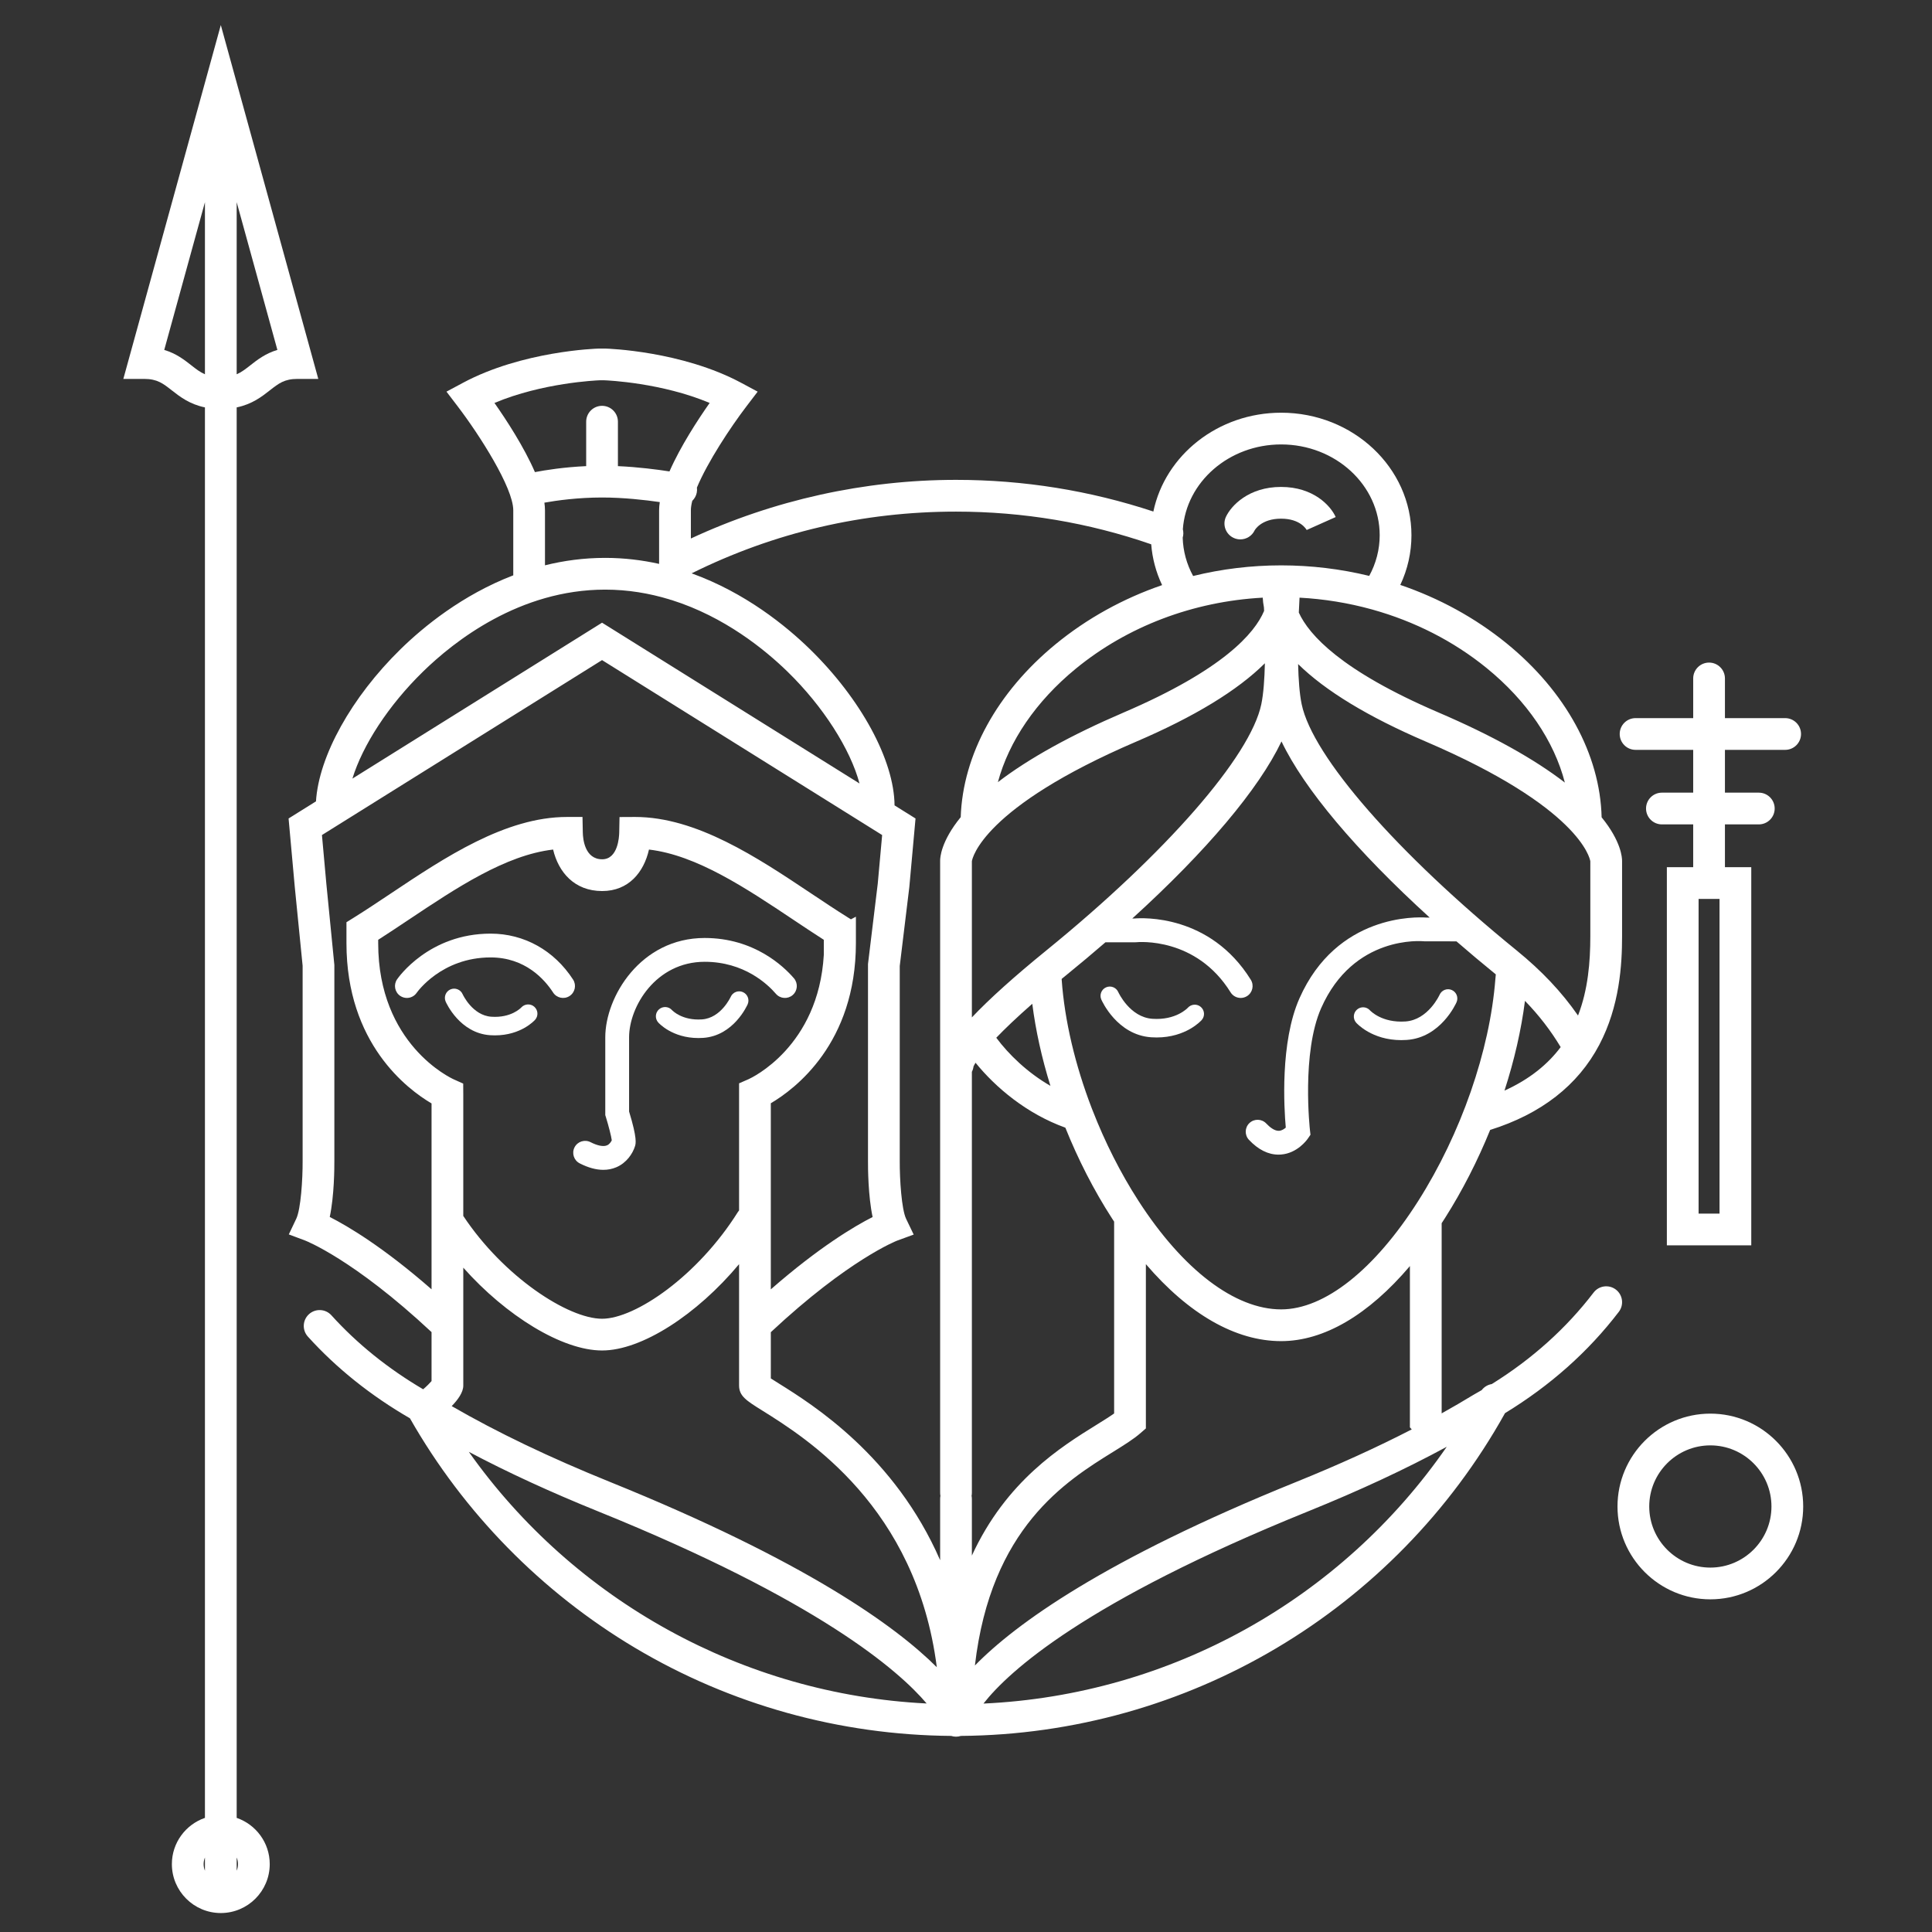 <?xml version="1.0" encoding="UTF-8"?>
<svg id="Layer_1" xmlns="http://www.w3.org/2000/svg" version="1.1" viewBox="0 0 300 300">
  <rect x="0" y="0" width="300" height="300" fill="#333333" stroke="none"/>
  <!-- Generator: Adobe Illustrator 29.1.0, SVG Export Plug-In . SVG Version: 2.1.0 Build 142)  -->
  <defs>
    <style>
      .st0 {
        fill: #fff;
      }
    </style>
  </defs>
  <path class="st0" d="M191.548,83.52c.339.16.697.236,1.049.236.924,0,1.81-.523,2.23-1.414.008-.018.989-1.803,4.091-1.803,2.989,0,3.921,1.63,4.017,1.816l-.028-.059,4.5-2.009c-.775-1.737-3.436-4.676-8.489-4.676-5.025,0-7.738,2.91-8.549,4.63-.58,1.231-.053,2.699,1.178,3.28Z"/>
  <path class="st0" d="M123.086,154.512c.774-.666.861-1.832.196-2.606-1.618-1.881-6.21-6.257-13.866-6.257-9.935,0-15.429,9.123-15.429,15.429v12.074l.083.267c.447,1.442.849,3.035.927,3.646-.108.227-.344.615-.745.784-.559.236-1.467.06-2.554-.495-.908-.464-2.022-.104-2.486.806-.464.909-.103,2.022.806,2.486,1.312.67,2.539,1.006,3.667,1.006.707,0,1.376-.132,2.002-.396,1.609-.677,2.56-2.131,2.913-3.266.13-.418.37-1.19-.915-5.395v-11.516c0-4.795,4.178-11.733,11.733-11.733,6.126,0,9.778,3.476,11.064,4.971.666.774,1.832.861,2.606.196Z"/>
  <path class="st0" d="M88.986,152.106c-2.939-4.533-7.605-7.133-12.801-7.133-9.569,0-14.33,6.807-14.528,7.097-.576.843-.36,1.993.483,2.568.319.218.682.322,1.041.322.59,0,1.17-.282,1.527-.806.037-.055,3.837-5.486,11.476-5.486,5.367,0,8.381,3.413,9.7,5.448.555.857,1.7,1.101,2.556.545.856-.555,1.101-1.699.545-2.556Z"/>
  <path class="st0" d="M44.811,127.091l.96,10.619,1.22,12.252v30.299c.017,2.841-.279,7.506-.989,8.985l-1.156,2.432,2.522.946c.075.028,7.526,2.902,19.642,14.225v7.604c-.265.307-.711.769-1.302,1.274-5.453-3.208-10.245-7.062-14.247-11.488-.913-1.01-2.471-1.088-3.48-.175-1.01.913-1.088,2.471-.175,3.48,4.447,4.919,9.78,9.177,15.849,12.689,8.359,14.676,20.442,27,34.96,35.647,14.807,8.819,31.76,13.537,49.077,13.671.239.077.494.12.759.12s.52-.043.759-.12c35.151-.272,67.374-19.395,84.488-50.119,7.006-4.267,12.945-9.548,17.673-15.734.826-1.081.62-2.628-.461-3.454-1.081-.826-2.628-.619-3.454.461-4.241,5.549-9.551,10.319-15.814,14.212-.609.1-1.174.426-1.564.94-.399.233-.8.464-1.206.69l-.086.05c-1.59.97-3.232,1.926-4.926,2.87v-29.528c.173-.265.346-.529.518-.8,2.706-4.259,5.071-8.905,7.015-13.684,7.928-2.488,13.629-6.925,16.943-13.212,3.173-6.02,3.54-12.493,3.54-16.838v-11.711c.007-.502-.128-3.044-3.175-6.782-.233-9.738-5.579-19.547-14.754-27.009-4.874-3.964-10.477-7.022-16.509-9.075,1.138-2.413,1.732-5.029,1.732-7.712,0-10.494-9.075-19.031-20.23-19.031-9.815,0-18.016,6.61-19.846,15.346-9.855-3.261-20.146-4.918-30.642-4.918-14.219,0-28.366,3.145-41.173,9.106v-4.383c0-.424.079-.919.22-1.466.339-.333.591-.761.692-1.262.055-.272.06-.542.027-.802,1.669-3.99,5.209-9.353,7.678-12.591l1.754-2.301-2.55-1.366c-9.215-4.936-20.649-5.311-21.131-5.324h-.89s-.069,0-.069,0c-.482.013-11.916.388-21.131,5.324l-2.551,1.367,1.755,2.3c3.332,4.366,8.617,12.603,8.617,16.121v10.102c-7.93,3.044-13.963,8.009-17.488,11.455-7.648,7.477-12.708,16.627-13.147,23.643l-4.251,2.655ZM51.203,188.971c.703-3.305.723-7.693.716-8.724v-30.407l-1.242-12.596-.685-7.579,43.494-27.165,43.494,27.165-.682,7.541-1.516,12.492v30.541c-.006,1.043.013,5.434.717,8.739-2.819,1.432-8.306,4.677-15.807,11.233v-28.9c3.742-2.197,13.212-9.297,13.212-24.882v-4.084l-.774.408-.438-.273c-1.868-1.166-3.766-2.432-5.775-3.773-8.321-5.554-17.752-11.849-27.301-11.849l-2.417.012-.047,2.416c-.014.692-.205,4.143-2.644,4.143-2.715,0-2.99-3.173-3.01-4.145l-.049-2.426h-2.415c-9.549,0-18.98,6.295-27.301,11.849-2.009,1.341-3.907,2.608-5.775,3.773l-1.16.724v3.253c0,15.585,9.47,22.685,13.212,24.882v18.002c-.01.13-.011.261,0,.392v10.47c-7.501-6.556-12.988-9.801-15.807-11.233ZM196.077,92.805c.021.468.081.976.187,1.517.008.176.016.355.024.54-1.445,3.452-6.327,9.135-21.793,15.768-8.219,3.525-14.754,7.149-19.542,10.821,1.711-6.359,5.912-12.547,12.093-17.616,8.033-6.588,18.251-10.447,29.031-11.03ZM246.944,133.711c-.003-.043-.001-.069,0-.069,0,0,0,.004,0,.013v.055ZM246.944,133.729v11.675c0,3.967-.356,8.277-1.909,12.287-2.545-3.667-5.644-6.946-9.539-10.114-18.589-15.119-31.689-30.124-33.373-38.225-.338-1.626-.496-3.871-.552-6.236,4.235,4.162,10.868,8.193,19.847,12.043,23.844,10.226,25.451,18.093,25.525,18.57ZM150.912,133.716v-.098s.004.033,0,.098ZM150.912,133.73c.071-.458,1.65-8.332,25.526-18.572,9.067-3.888,15.743-7.96,19.972-12.166-.053,2.41-.211,4.705-.554,6.359-1.684,8.102-14.784,23.106-33.373,38.225-5.015,4.079-8.874,7.551-11.57,10.406v-24.253ZM150.866,232.273c.03-.153.046-.31.046-.472v-65.371c.13-.255.219-.531.254-.823.041-.097.132-.288.316-.585,3.133,3.861,7.953,7.926,13.946,10.082,1.977,4.919,4.41,9.695,7.219,14.05.118.182.237.359.355.539v29.788c-.749.531-1.708,1.126-2.768,1.784-5.468,3.393-13.974,8.671-19.322,20.287v-8.805c0-.162-.017-.319-.046-.472ZM154.7,161.141c1.32-1.373,3.129-3.111,5.591-5.273.53,4.154,1.484,8.457,2.819,12.745-3.596-2.077-6.475-4.88-8.409-7.472ZM116.239,167.574l-1.476.646v19.735c-.069.083-.135.169-.194.263-6.218,9.904-15.919,16.557-21.078,16.557-5.276,0-15.297-6.527-21.554-15.968v-18.947s-.011-1.599-.011-1.599l-1.455-.653c-.48-.215-11.746-5.455-11.746-21.148v-.528c1.548-.99,3.109-2.032,4.742-3.122,7.399-4.938,15.027-10.03,22.419-10.892.828,3.493,3.285,6.443,7.62,6.443,4.132,0,6.476-2.949,7.267-6.442,7.388.867,15.012,5.955,22.406,10.891,1.633,1.09,3.194,2.132,4.742,3.122v2.328c-.829,14.275-11.233,19.113-11.684,19.316ZM71.938,196.843c6.633,7.465,15.348,12.859,21.554,12.859,6.163,0,14.726-5.569,21.271-13.403v2.081s0,.002,0,.002v16.746c0,1.652,1.126,2.355,3.594,3.896,6.838,4.271,23.927,14.946,27.111,39.862-6.424-6.413-20.41-16.495-50.735-28.766-9.401-3.804-17.483-7.674-24.593-11.78.968-.993,1.799-2.145,1.799-3.185v-18.313ZM72.797,225.439c6.01,3.184,12.65,6.241,20.087,9.25,34.176,13.829,46.644,24.681,51.006,29.827-28.454-1.408-54.715-15.928-71.094-39.077ZM152.713,264.529c3.909-4.994,15.725-15.81,50.365-29.828,8.056-3.26,15.176-6.575,21.573-10.047-16.388,23.72-42.944,38.545-71.938,39.875ZM219.216,221.955c-5.425,2.798-11.379,5.504-17.987,8.178-29.791,12.055-43.525,22.026-49.846,28.485,2.477-21.395,14.151-28.639,21.449-33.167,1.701-1.055,3.17-1.967,4.252-2.909l.847-.737v-25.511c6.648,7.767,13.928,11.956,21.005,11.956,6.646,0,13.568-4.081,19.993-11.655v25.046l.287.314ZM220.215,186.496c-6.795,10.693-14.551,16.825-21.279,16.825-7.17,0-15.243-6.138-22.148-16.84-2.809-4.353-5.218-9.147-7.134-14.069-.035-.112-.079-.22-.129-.326-2.568-6.683-4.215-13.591-4.667-19.957v-.128c.242-.199.482-.396.733-.6,2.097-1.705,4.117-3.4,6.058-5.079h4.554l.194-.01c.379-.039,9.331-.842,14.686,7.775.35.563.954.873,1.572.873.333,0,.67-.09.974-.279.867-.539,1.133-1.678.594-2.545-6.334-10.193-16.827-9.622-18.106-9.511h-.298c11.513-10.461,19.652-20.112,23.171-27.498,3.502,7.351,11.581,16.947,23.01,27.352h-.539c-1.425-.1-13.877-.576-19.688,12.553-3.015,6.81-2.385,17.049-2.118,20.062-.262.228-.63.468-1.038.496-.714.047-1.478-.59-1.992-1.134-.702-.741-1.872-.772-2.613-.07-.741.702-.772,1.872-.07,2.613,1.442,1.522,2.982,2.291,4.583,2.291.133,0,.266-.005.399-.016,2.531-.201,4.015-2.267,4.176-2.502l.39-.57-.079-.686c-.014-.12-1.341-12.023,1.741-18.987,5.022-11.346,15.598-10.409,16.04-10.364l4.967.008c1.956,1.696,3.994,3.408,6.11,5.13l-.065.678-.004.044c-.86,11.129-5.341,24.015-11.985,34.47ZM233.614,169.352c1.521-4.697,2.607-9.417,3.182-13.939,2.174,2.239,3.975,4.576,5.546,7.181-1.978,2.639-4.784,4.971-8.728,6.758ZM242.991,121.519c-4.795-3.695-11.36-7.343-19.63-10.889-15.09-6.471-20.105-12.039-21.682-15.512.037-.881.077-1.666.113-2.314,3.822.204,7.568.817,11.173,1.811.045.015.09.025.136.037,6.529,1.82,12.585,4.887,17.732,9.073,6.268,5.098,10.497,11.358,12.157,17.794ZM198.936,69.012c8.438,0,15.302,6.327,15.302,14.103,0,2.21-.564,4.36-1.625,6.31-4.419-1.076-9.013-1.635-13.677-1.635s-9.25.565-13.668,1.651c-1.007-1.843-1.56-3.867-1.619-5.95.128-.439.13-.887.022-1.305.522-7.344,7.167-13.174,15.265-13.174ZM178.76,84.518c.171,2.201.745,4.339,1.692,6.338-6.036,2.073-11.647,5.163-16.531,9.169-9.09,7.455-14.422,17.197-14.742,26.862-3.067,3.752-3.203,6.302-3.195,6.77v98.145c0,.162.017.319.046.472-.03.153-.046.31-.046.472v9.521c-7.065-16.197-19.796-24.16-25.016-27.421-.439-.274-.911-.569-1.276-.807v-7.178c12.113-11.32,19.566-14.2,19.632-14.224l2.552-.932-1.176-2.449c-.708-1.474-1.005-6.142-.989-8.999v-30.258l1.485-12.234.966-10.672-3.257-2.034c-.06-7.023-5.22-16.541-13.183-24.296-3.652-3.556-9.992-8.733-18.326-11.734,12.811-6.355,26.611-9.586,41.054-9.586,10.401,0,20.589,1.709,30.312,5.077ZM76.778,62.569c7.456-3.135,15.795-3.498,16.339-3.518h.738c.559.021,8.89.386,16.339,3.518-1.811,2.579-4.523,6.723-6.239,10.634-1.919-.299-4.838-.679-8.005-.822v-6.9c0-1.361-1.103-2.464-2.464-2.464s-2.464,1.103-2.464,2.464v6.899c-3.459.159-6.318.614-7.958.929-1.712-3.942-4.458-8.139-6.285-10.741ZM84.533,78.053c1.915-.341,5.195-.801,8.952-.801,3.341,0,6.692.382,8.965.712-.066.442-.105.868-.105,1.272v8.268c0,.014,0,.027,0,.041v.014c-2.642-.587-5.439-.931-8.38-.931-3.3,0-6.422.429-9.341,1.153v-8.545c0-.376-.034-.773-.092-1.183ZM65.654,104.317c4.875-4.766,15.036-12.761,28.312-12.761,3.548,0,6.872.575,9.936,1.503.135.053.274.097.419.126,8.181,2.584,14.443,7.681,17.961,11.106,5.563,5.417,9.769,12.064,11.181,17.367l-38.674-24.155-1.304-.812-38.764,24.211c1.598-5.198,5.597-11.367,10.935-16.585Z"/>
  <path class="st0" d="M184.456,156.474c-.074.08-1.862,1.975-5.506,1.725-3.512-.238-5.276-4.081-5.307-4.149-.319-.725-1.164-1.055-1.89-.738-.728.318-1.06,1.165-.743,1.892.098.225,2.462,5.505,7.745,5.864.289.019.569.029.841.029,4.568,0,6.905-2.596,7.008-2.713.52-.592.461-1.485-.124-2.012-.586-.527-1.492-.478-2.025.102Z"/>
  <path class="st0" d="M225.437,153.73c-.725-.32-1.572.009-1.894.733-.017.039-1.782,3.911-5.307,4.15-3.646.248-5.432-1.645-5.495-1.714-.524-.596-1.432-.655-2.029-.131-.596.524-.655,1.432-.131,2.029.103.117,2.439,2.713,7.008,2.713.273,0,.553-.009.841-.029,5.284-.358,7.647-5.639,7.745-5.863.317-.726-.014-1.568-.738-1.888Z"/>
  <path class="st0" d="M80.951,156.434c-.063.068-1.574,1.655-4.649,1.444-2.939-.199-4.434-3.432-4.467-3.505-.319-.724-1.165-1.054-1.89-.738-.728.318-1.06,1.165-.743,1.892.087.2,2.191,4.9,6.906,5.219.255.017.503.025.744.025,4.064,0,6.154-2.322,6.246-2.427.519-.591.461-1.482-.123-2.009-.584-.527-1.489-.479-2.024.097Z"/>
  <path class="st0" d="M115.36,154.055c-.724-.32-1.572.009-1.894.731-.015.033-1.511,3.306-4.468,3.506-3.079.209-4.586-1.377-4.637-1.431-.524-.596-1.432-.655-2.029-.131-.596.524-.655,1.432-.131,2.029.092.104,2.182,2.427,6.246,2.427.241,0,.489-.008.744-.025,4.714-.32,6.818-5.019,6.906-5.219.317-.725-.014-1.567-.738-1.887Z"/>
  <path class="st0" d="M36.752,282.278V63.261c2.395-.495,3.895-1.666,5.155-2.655,1.358-1.065,2.256-1.769,4.282-1.769h3.235L34.287,3.894l-15.135,54.943h3.235c2.026,0,2.923.704,4.281,1.769,1.26.988,2.76,2.159,5.155,2.655v219.017c-2.982,1.027-5.134,3.853-5.134,7.18,0,4.189,3.408,7.598,7.598,7.598s7.598-3.408,7.598-7.598c0-3.326-2.152-6.153-5.134-7.18ZM38.866,56.728c-.73.573-1.354,1.059-2.114,1.389v-26.723l6.32,22.941c-1.859.552-3.122,1.542-4.206,2.392ZM29.71,56.728c-1.084-.85-2.347-1.841-4.206-2.392l6.319-22.939v26.721c-.76-.33-1.383-.816-2.114-1.389ZM31.823,288.432v2.05c-.132-.316-.205-.662-.205-1.025s.073-.709.205-1.025ZM36.752,290.482v-2.05c.132.316.205.662.205,1.025s-.073.709-.205,1.025Z"/>
  <path class="st0" d="M253.97,116.438h8.948v6.645h-4.858c-1.361,0-2.464,1.103-2.464,2.464s1.103,2.464,2.464,2.464h4.858v6.645h-4.089v58.719h13.107v-58.719h-4.089v-6.645h5.26c1.361,0,2.464-1.103,2.464-2.464s-1.103-2.464-2.464-2.464h-5.26v-6.645h9.35c1.361,0,2.464-1.103,2.464-2.464s-1.103-2.464-2.464-2.464h-9.35v-6.16c0-1.361-1.103-2.464-2.464-2.464s-2.464,1.103-2.464,2.464v6.16h-8.948c-1.361,0-2.464,1.103-2.464,2.464s1.103,2.464,2.464,2.464ZM267.007,188.448h-3.251v-48.863h3.251v48.863Z"/>
  <path class="st0" d="M265.582,219.508c-7.95,0-14.418,6.468-14.418,14.418s6.468,14.418,14.418,14.418,14.418-6.468,14.418-14.418-6.468-14.418-14.418-14.418ZM265.582,243.415c-5.232,0-9.489-4.257-9.489-9.489s4.257-9.489,9.489-9.489,9.489,4.257,9.489,9.489-4.257,9.489-9.489,9.489Z"/>
</svg>